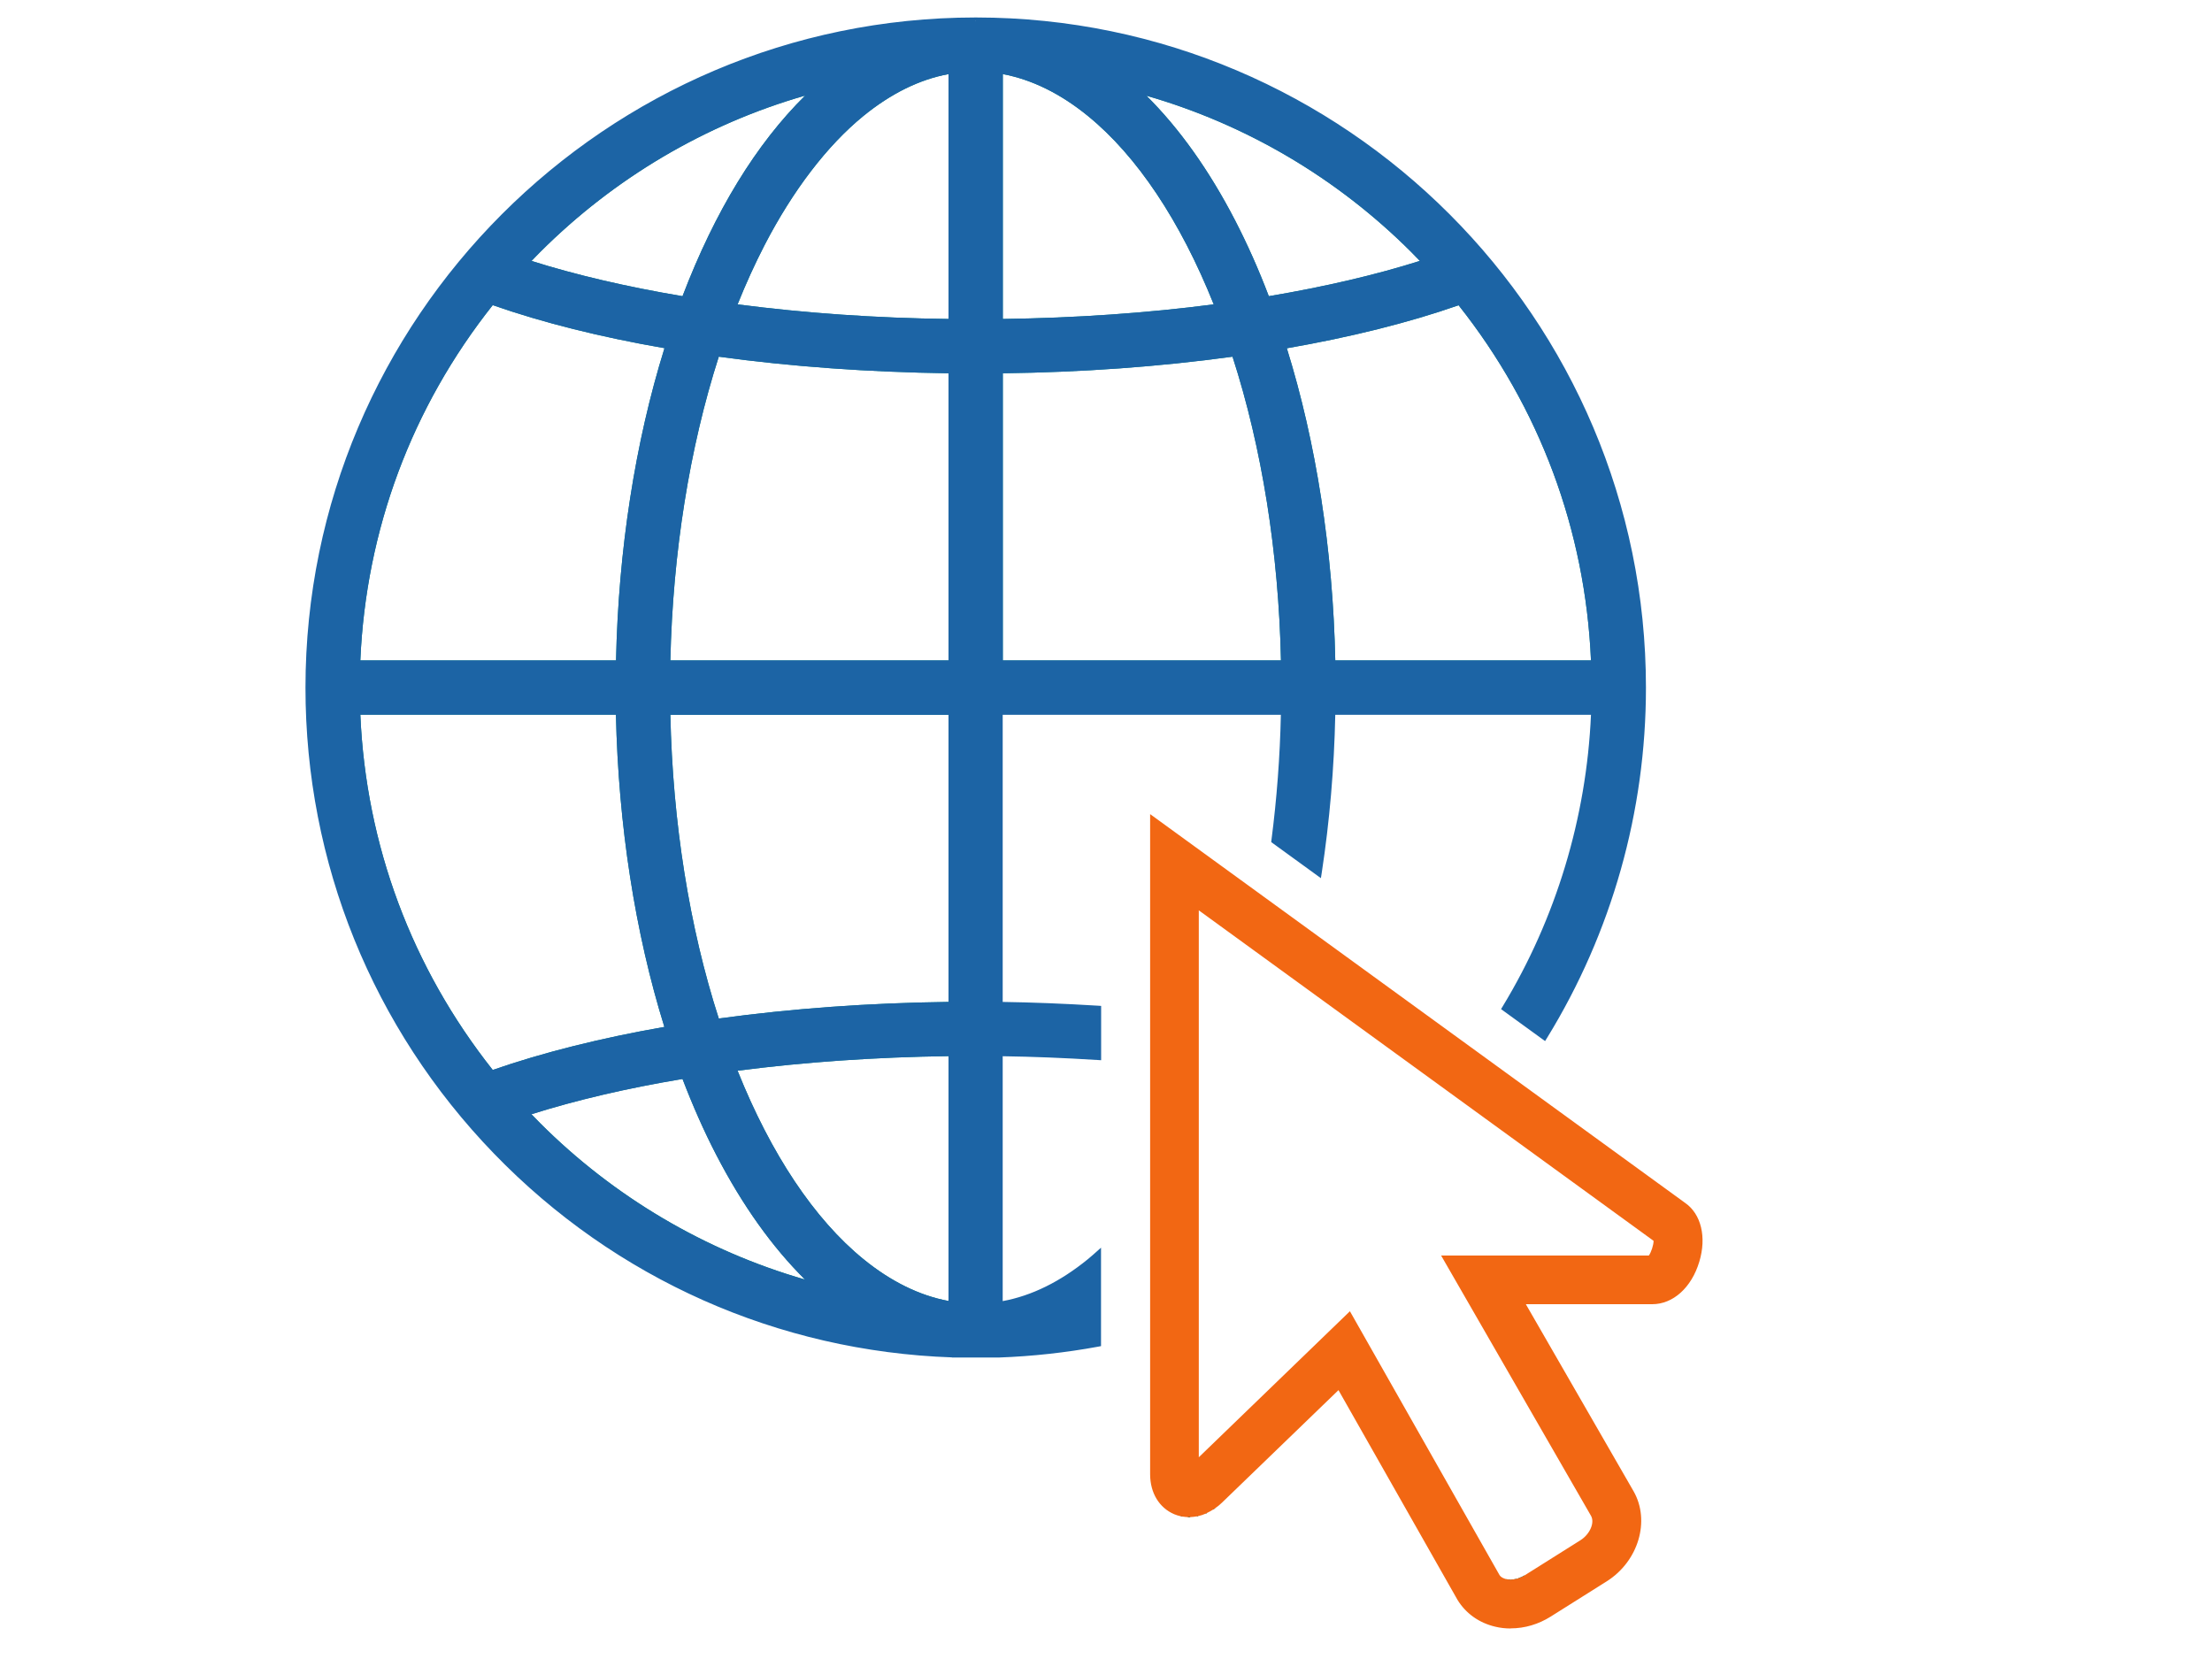 <?xml version="1.0" encoding="UTF-8"?>
<svg id="Layer_1" data-name="Layer 1" xmlns="http://www.w3.org/2000/svg" viewBox="0 0 200 150">
  <defs>
    <style>
      .cls-1 {
        fill: #000;
      }

      .cls-1, .cls-2, .cls-3, .cls-4 {
        stroke-width: 0px;
      }

      .cls-2 {
        fill: #1c64a5;
      }

      .cls-3 {
        fill: #038487;
      }

      .cls-4 {
        fill: #f26713;
      }
    </style>
  </defs>
  <path class="cls-3" d="M56.32,60.34h-24.4v-.33c.47-12.12,4.71-23.52,12.28-32.99l.14-.18.21.08c4.63,1.63,10.01,2.97,15.99,4l.36.06-.11.35c-2.73,8.65-4.28,18.57-4.47,28.7v.31ZM32.58,59.71h23.12c.21-9.95,1.72-19.69,4.38-28.23-5.78-1-11.01-2.31-15.53-3.89-7.33,9.24-11.46,20.33-11.97,32.11Z"/>
  <path class="cls-3" d="M62.11,27.49l-.26-.04c-5.38-.89-10.25-2.04-14.48-3.41l-.48-.16.34-.36c.38-.4.76-.79,1.14-1.18,7.06-7.06,15.86-12.12,25.46-14.65l1.24-.33-.94.86c-4.74,4.34-8.87,10.91-11.93,19.01l-.09.24ZM48.05,23.59c4.02,1.27,8.61,2.34,13.66,3.19,2.93-7.67,6.66-13.77,11.09-18.14-9.02,2.59-17.28,7.47-23.96,14.15-.26.27-.53.53-.78.8Z"/>
  <path class="cls-3" d="M44.34,97.48l-.14-.18c-7.57-9.47-11.81-20.87-12.26-32.99v-.33s24.38,0,24.38,0v.31c.19,10.16,1.74,20.08,4.47,28.71l.11.35-.36.06c-5.99,1.03-11.37,2.37-15.99,4l-.21.08ZM32.58,64.62c.51,11.79,4.65,22.88,11.97,32.12,4.52-1.57,9.74-2.88,15.52-3.89-2.65-8.51-4.16-18.26-4.38-28.23h-23.12Z"/>
  <path class="cls-3" d="M75.08,116.96l-1.24-.33c-9.59-2.52-18.4-7.59-25.45-14.64-.39-.39-.77-.78-1.14-1.18l-.34-.36.47-.15c4.23-1.37,9.1-2.52,14.48-3.41l.25-.04.09.24c.94,2.5,1.99,4.86,3.11,7.03,2.56,4.94,5.52,8.97,8.81,11.98l.94.86ZM48.05,100.74c.26.27.52.54.78.8,6.68,6.68,14.94,11.55,23.96,14.15-2.98-2.95-5.68-6.74-8.03-11.28h0c-1.1-2.12-2.12-4.43-3.05-6.86-5.05.84-9.64,1.92-13.66,3.19Z"/>
  <path class="cls-3" d="M116.46,60.34h-26.43v-27.22h.31c7.39-.09,14.55-.61,21.27-1.54l.26-.04.08.25c2.75,8.45,4.31,18.2,4.5,28.22v.32ZM90.67,59.71h25.15c-.21-9.74-1.72-19.23-4.38-27.46-6.57.9-13.56,1.41-20.77,1.5v25.96Z"/>
  <path class="cls-3" d="M64.55,92.78l-.08-.25c-2.75-8.45-4.31-18.2-4.5-28.22v-.32s26.42,0,26.42,0v27.22h-.31c-7.4.09-14.56.61-21.27,1.54l-.26.04ZM60.61,64.62c.21,9.75,1.72,19.23,4.38,27.47,6.57-.9,13.55-1.41,20.77-1.5v-25.96h-25.15Z"/>
  <path class="cls-3" d="M86.39,118.37l-.36-.06c-2.86-.45-5.67-1.79-8.37-3.98-4.57-3.72-8.62-9.83-11.7-17.66l-.15-.38.4-.05c6.32-.84,13-1.3,19.87-1.38h.32s0,23.51,0,23.51ZM66.69,96.81c3.02,7.55,6.95,13.43,11.37,17.03h0c2.49,2.03,5.08,3.3,7.7,3.79v-22.14c-6.58.09-12.99.53-19.07,1.32Z"/>
  <path class="cls-3" d="M144.51,60.34h-24.4v-.31c-.19-10.15-1.74-20.08-4.47-28.7l-.11-.35.36-.06c5.98-1.02,11.36-2.37,15.99-4l.21-.08.14.18c7.57,9.47,11.81,20.87,12.26,32.99v.33ZM120.73,59.71h23.12c-.51-11.78-4.65-22.88-11.97-32.11-4.52,1.58-9.74,2.88-15.53,3.89,2.65,8.51,4.17,18.26,4.38,28.23Z"/>
  <path class="cls-3" d="M90.04,29.48V5.96l.36.06c2.86.45,5.68,1.79,8.37,3.98h0c4.58,3.73,8.62,9.83,11.71,17.66l.15.38-.4.05c-6.33.84-13.01,1.31-19.87,1.38h-.32ZM90.67,6.7v22.14c6.58-.09,12.99-.53,19.07-1.32-3.02-7.55-6.95-13.43-11.37-17.03h0c-2.49-2.03-5.08-3.3-7.7-3.79Z"/>
  <path class="cls-3" d="M86.39,60.34h-26.42v-.32c.19-10,1.75-19.76,4.5-28.22l.08-.25.26.04c6.72.93,13.88,1.45,21.27,1.54h.31v27.22ZM60.61,59.71h25.15v-25.96c-7.21-.1-14.2-.6-20.77-1.5-2.65,8.25-4.16,17.73-4.38,27.46Z"/>
  <path class="cls-3" d="M114.32,27.49l-.09-.24c-.94-2.49-1.99-4.86-3.12-7.04h0c-2.56-4.94-5.52-8.97-8.81-11.98l-.94-.86,1.24.33c9.59,2.52,18.39,7.59,25.45,14.64.39.39.77.78,1.14,1.18l.34.36-.47.15c-4.23,1.37-9.1,2.52-14.48,3.41l-.26.04ZM103.64,8.64c2.98,2.95,5.68,6.74,8.03,11.28h0c1.1,2.13,2.13,4.43,3.05,6.86,5.05-.85,9.64-1.92,13.66-3.19-.26-.27-.52-.54-.78-.8-6.68-6.68-14.94-11.55-23.96-14.14Z"/>
  <path class="cls-3" d="M86.39,29.48h-.32c-6.86-.08-13.54-.55-19.87-1.39l-.4-.05.15-.38c.81-2.06,1.69-4,2.61-5.78,2.61-5.05,5.76-9.16,9.1-11.89,2.69-2.2,5.51-3.54,8.37-3.98l.36-.06v23.52ZM66.69,27.52c6.08.79,12.5,1.24,19.07,1.32V6.7c-2.62.48-5.21,1.76-7.7,3.79-3.27,2.67-6.37,6.72-8.94,11.69h0c-.85,1.65-1.67,3.44-2.43,5.34ZM68.84,22.03h0,0Z"/>
  <g>
    <path class="cls-2" d="M98.57,114.09c-2.65,2.16-5.39,3.47-8.22,3.92v-22.83c3.04.03,6,.16,8.89.34v-4.28c-2.9-.18-5.86-.3-8.89-.34v-26.59h25.79c-.08,4.02-.37,7.92-.86,11.68l3.92,2.85c.7-4.64,1.13-9.5,1.22-14.52h23.76c-.37,9.8-3.26,18.95-8.04,26.83l3.47,2.52c5.63-9.17,8.89-19.95,8.89-31.49,0-33.28-26.96-60.26-60.24-60.29-.02,0-.03,0-.05,0-.02,0-.03,0-.05,0-33.27.03-60.24,27.01-60.24,60.29,0,32.58,25.84,59.11,58.15,60.24h4.28c3.03-.11,6-.43,8.89-.97v-7.94c-.22.2-.45.4-.67.59ZM131.99,27.22c7.24,9.06,11.73,20.41,12.19,32.8h-23.76c-.19-10.5-1.79-20.31-4.48-28.79,6.01-1.03,11.43-2.39,16.04-4.01ZM127.82,22.56c.38.38.76.78,1.14,1.17-4.17,1.35-9.04,2.51-14.43,3.4-.95-2.5-1.99-4.86-3.13-7.07-2.52-4.87-5.5-8.97-8.88-12.07,9.72,2.56,18.41,7.66,25.31,14.56ZM90.35,6.33c2.82.44,5.57,1.76,8.22,3.92,4.48,3.65,8.55,9.75,11.61,17.53-6.13.81-12.82,1.3-19.83,1.38V6.33ZM90.35,33.44c7.54-.09,14.73-.63,21.31-1.54,2.66,8.16,4.28,17.78,4.48,28.13h-25.79v-26.59ZM48.61,22.56c6.9-6.9,15.59-12,25.31-14.56-4.91,4.49-8.97,11.1-12.02,19.13-5.39-.89-10.27-2.05-14.43-3.4.37-.4.75-.79,1.14-1.17ZM44.45,27.22c4.61,1.62,10.03,2.98,16.05,4.01-2.68,8.48-4.29,18.29-4.48,28.79h-23.76c.47-12.39,4.95-23.74,12.19-32.8ZM44.45,97.11c-7.25-9.06-11.73-20.41-12.2-32.8h23.76c.2,10.5,1.79,20.31,4.48,28.79-6.01,1.03-11.43,2.39-16.04,4.01ZM48.61,101.77c-.38-.39-.76-.78-1.13-1.17,4.17-1.35,9.04-2.5,14.43-3.4.95,2.5,1.99,4.86,3.13,7.07,2.52,4.87,5.5,8.97,8.88,12.07-9.72-2.56-18.41-7.66-25.31-14.56ZM86.08,118c-2.82-.44-5.57-1.76-8.22-3.92-4.48-3.65-8.54-9.75-11.61-17.53,6.13-.81,12.82-1.3,19.83-1.38v22.83ZM86.08,90.9c-7.55.09-14.73.62-21.31,1.54-2.66-8.16-4.29-17.79-4.48-28.13h25.79v26.59ZM86.08,60.03h-25.79c.19-10.34,1.82-19.97,4.48-28.13,6.58.91,13.76,1.45,21.31,1.54v26.59ZM86.08,29.16c-7.01-.08-13.7-.57-19.83-1.38.8-2.03,1.67-3.96,2.59-5.75,2.62-5.07,5.71-9.09,9.02-11.79,2.65-2.16,5.39-3.47,8.22-3.92v22.83Z"/>
    <path class="cls-2" d="M86.08,122.73c-15.74-.55-30.45-7.09-41.41-18.42-10.99-11.36-17.05-26.32-17.05-42.13,0-33.39,27.17-60.57,60.55-60.6h.11c33.37.03,60.54,27.21,60.54,60.6,0,11.19-3.09,22.14-8.94,31.66l-.18.29-3.98-2.89.15-.25c4.82-7.95,7.57-17.06,7.98-26.36h-23.12c-.1,4.8-.51,9.6-1.22,14.26l-.08.51-4.49-3.26.02-.19c.48-3.72.77-7.53.85-11.32h-25.15v25.96c2.68.04,5.49.15,8.6.34l.3.02v4.91l-.34-.02c-3.02-.19-5.82-.3-8.56-.34v22.14c2.62-.48,5.21-1.76,7.7-3.79h0c.16-.13.31-.27.47-.4l.72-.64v8.9l-.26.05c-2.94.54-5.94.87-8.94.98h-4.29ZM88.17,1.88v.32c-33.04.03-59.92,26.93-59.92,59.97,0,32.47,25.41,58.79,57.84,59.93h4.27c2.87-.1,5.76-.41,8.58-.92v-6.98c-.05.05-.11.09-.16.13h0c-2.7,2.2-5.51,3.54-8.37,3.98l-.36.06v-23.52h.32c2.75.03,5.55.14,8.57.32v-3.65c-3.1-.18-5.91-.29-8.58-.32h-.31v-27.22h26.42v.32c-.08,3.86-.36,7.73-.84,11.53l3.35,2.43c.67-4.57,1.05-9.27,1.14-13.97v-.31h24.4v.33c-.37,9.42-3.11,18.66-7.95,26.74l2.96,2.15c5.67-9.35,8.67-20.08,8.67-31.04,0-33.04-26.88-59.94-59.92-59.97l-.1-.32ZM98.57,114.09h0,0ZM86.39,118.37l-.36-.06c-2.86-.45-5.67-1.79-8.37-3.98-4.57-3.72-8.62-9.83-11.7-17.66l-.15-.38.4-.05c6.32-.84,13-1.3,19.87-1.38h.32s0,23.51,0,23.51ZM66.69,96.81c3.02,7.55,6.95,13.43,11.37,17.03,2.49,2.03,5.08,3.3,7.7,3.79v-22.14c-6.58.09-12.99.53-19.07,1.32ZM75.08,116.96l-1.24-.33c-9.59-2.52-18.4-7.59-25.45-14.64h0c-.39-.39-.77-.78-1.14-1.18l-.34-.36.47-.15c4.23-1.37,9.1-2.52,14.48-3.41l.26-.04.09.24c.94,2.5,1.99,4.86,3.11,7.03,2.56,4.94,5.52,8.97,8.81,11.98l.94.86ZM48.83,101.55c6.68,6.68,14.94,11.55,23.96,14.15-2.98-2.95-5.68-6.74-8.03-11.28-1.1-2.12-2.12-4.43-3.05-6.86-5.05.84-9.64,1.92-13.66,3.19.26.27.52.54.78.8h0ZM44.34,97.48l-.14-.18c-7.57-9.47-11.81-20.87-12.26-32.99v-.33s24.38,0,24.38,0v.31c.19,10.16,1.74,20.08,4.47,28.71l.11.35-.36.06c-5.99,1.03-11.37,2.37-15.99,4l-.21.08ZM32.58,64.62c.51,11.79,4.65,22.88,11.97,32.12,4.52-1.57,9.74-2.88,15.52-3.89-2.65-8.51-4.16-18.26-4.38-28.23h-23.12ZM64.55,92.78l-.08-.25c-2.75-8.45-4.31-18.2-4.5-28.22v-.32s26.42,0,26.42,0v27.22h-.31c-7.4.09-14.56.61-21.27,1.54l-.26.04ZM60.61,64.62c.21,9.75,1.72,19.23,4.38,27.47,6.57-.9,13.55-1.41,20.77-1.5v-25.96h-25.15ZM86.08,90.9h0,0ZM144.51,60.34h-24.4v-.31c-.19-10.15-1.74-20.08-4.47-28.7l-.11-.35.36-.06c5.98-1.02,11.36-2.37,15.99-4l.21-.08.14.18c7.57,9.47,11.81,20.87,12.26,32.99v.33ZM120.73,59.71h23.12c-.51-11.78-4.65-22.88-11.97-32.11-4.52,1.58-9.74,2.88-15.53,3.89,2.65,8.51,4.17,18.26,4.38,28.23ZM116.46,60.34h-26.43v-27.22h.31c7.39-.09,14.55-.61,21.27-1.54l.26-.04.08.25c2.75,8.45,4.31,18.2,4.5,28.22v.32ZM90.67,59.71h25.15c-.21-9.74-1.72-19.23-4.38-27.46-6.57.9-13.56,1.41-20.77,1.5v25.96ZM86.39,60.34h-26.42v-.32c.19-10,1.75-19.76,4.5-28.22l.08-.25.26.04c6.72.93,13.88,1.45,21.27,1.54h.31v27.22ZM60.61,59.71h25.15v-25.96c-7.21-.1-14.2-.6-20.77-1.5-2.65,8.25-4.16,17.73-4.38,27.46ZM56.32,60.34h-24.4v-.33c.47-12.12,4.71-23.52,12.28-32.99l.14-.18.21.08c4.63,1.63,10.01,2.97,15.99,4l.36.06-.11.35c-2.73,8.65-4.28,18.57-4.47,28.7v.31ZM32.58,59.71h23.12c.21-9.95,1.72-19.69,4.38-28.23-5.78-1-11.01-2.31-15.53-3.89-7.33,9.24-11.46,20.33-11.97,32.11ZM90.04,29.48V5.96l.36.06c2.86.45,5.68,1.79,8.37,3.98,4.57,3.72,8.62,9.83,11.7,17.66l.15.38-.4.05c-6.33.84-13.01,1.31-19.87,1.38h-.32ZM90.67,6.7v22.14c6.58-.09,12.99-.53,19.07-1.32-3.02-7.55-6.95-13.43-11.37-17.03-2.49-2.03-5.08-3.3-7.7-3.79ZM86.39,29.48h-.32c-6.86-.08-13.54-.55-19.87-1.39l-.4-.05.15-.38c.81-2.06,1.69-4,2.61-5.78,2.61-5.05,5.76-9.16,9.1-11.89,2.69-2.2,5.51-3.54,8.37-3.98l.36-.06v23.52ZM66.69,27.52c6.08.79,12.5,1.24,19.07,1.32V6.7c-2.62.48-5.21,1.76-7.7,3.79-3.27,2.67-6.37,6.72-8.94,11.69-.85,1.65-1.67,3.44-2.43,5.34ZM62.11,27.49l-.26-.04c-5.38-.89-10.25-2.04-14.48-3.41l-.48-.15.34-.36c.38-.4.76-.79,1.14-1.18h0c7.06-7.06,15.86-12.12,25.46-14.65l1.24-.33-.94.86c-4.74,4.34-8.87,10.91-11.93,19.01l-.09.24ZM48.05,23.59c4.02,1.27,8.61,2.34,13.66,3.19,2.93-7.67,6.66-13.77,11.09-18.14-9.02,2.59-17.28,7.47-23.96,14.15-.26.27-.53.53-.78.8ZM114.32,27.49l-.09-.24c-.94-2.5-1.99-4.86-3.12-7.04-2.56-4.94-5.52-8.97-8.81-11.98l-.94-.86,1.24.33c9.59,2.52,18.39,7.59,25.45,14.64h0c.39.39.77.78,1.14,1.18l.34.36-.47.15c-4.23,1.37-9.1,2.52-14.48,3.41l-.26.04ZM103.64,8.64c2.98,2.95,5.68,6.74,8.03,11.28,1.1,2.13,2.13,4.43,3.05,6.86,5.05-.85,9.64-1.92,13.66-3.19-.26-.27-.52-.54-.78-.8-6.68-6.68-14.94-11.55-23.96-14.14Z"/>
  </g>
  <g>
    <path class="cls-1" d="M109.03,136.5s-.1.05-.14.07c.05-.02.1-.05.14-.07Z"/>
    <path class="cls-3" d="M109.02,136.86l-.25-.58.07-.03.2.25.09.31s-.07.04-.11.05Z"/>
  </g>
  <g>
    <path class="cls-1" d="M108.26,136.78s-.09.02-.14.02c.05,0,.09-.01.14-.02Z"/>
    <path class="cls-3" d="M108.22,137.11l-.16-.61.27.59s-.08.01-.11.02Z"/>
  </g>
  <g>
    <path class="cls-1" d="M107.5,136.88s.07-.01.1-.01c-.06,0-.13,0-.19,0,.03,0,.06,0,.09,0Z"/>
    <path class="cls-3" d="M107.5,137.19h-.09s0,0-.01,0l.02-.63c.06,0,.11,0,.17,0h0l.02.63h0s-.08.01-.11.01Z"/>
  </g>
  <g>
    <path class="cls-1" d="M107.02,136.83c-.06,0-.12-.01-.18-.03.06.01.12.02.18.03Z"/>
    <path class="cls-3" d="M106.97,137.14l.05-.31-.05.31ZM106.97,137.14l.05-.31-.05.31ZM106.91,137.13s-.1-.01-.14-.02l.14-.62s.06,0,.09.01l.02.32-.11.3ZM107.02,136.83h0,0Z"/>
  </g>
  <g>
    <path class="cls-1" d="M109.7,136.11c-.06.04-.11.08-.17.11.06-.04.11-.07.17-.11Z"/>
    <path class="cls-3" d="M109.69,136.49l-.34-.53.16-.11.36.52c-.06.04-.12.08-.18.12Z"/>
  </g>
  <g>
    <path class="cls-1" d="M138,142.71c-.2.12-.41.21-.62.28.21-.07.42-.16.62-.28Z"/>
    <path class="cls-3" d="M137.48,143.29l-.2-.6c.22-.07.4-.15.55-.25l.33.54c-.2.12-.42.23-.68.31,0,0,0,0,0,0h0Z"/>
  </g>
  <g>
    <path class="cls-1" d="M136.59,143.14c-.16,0-.31-.02-.46-.05.15.03.3.05.46.05Z"/>
    <path class="cls-3" d="M136.59,143.45c-.19,0-.36-.02-.53-.06l.14-.61c.12.03.25.04.39.04v.63Z"/>
  </g>
  <g>
    <path class="cls-1" d="M137.23,143.04c-.21.06-.42.09-.62.09.2,0,.41-.04.62-.09Z"/>
    <path class="cls-3" d="M136.61,143.45v-.63c.16,0,.33-.03.54-.08,0,0,0,0,0,0h0l.16.61c-.26.07-.49.1-.7.1Z"/>
  </g>
  <g>
    <path class="cls-4" d="M153.33,114.01c.64-2.11.18-4.06-1.17-4.98l-47.86-34.78v59.07c0,1.55.74,2.79,1.99,3.31.18.08.37.13.55.17.06.01.12.02.18.03.13.02.26.03.39.04.06,0,.13,0,.19,0,.17,0,.34-.02.51-.06.05,0,.09-.01.14-.02.21-.05.42-.12.63-.21.05-.02.1-.05.14-.07.17-.08.33-.17.49-.28.06-.04.11-.07.17-.11.2-.14.4-.3.59-.48l10.81-10.45,10.95,19.31c.71,1.15,1.85,1.96,3.23,2.28.43.1.87.15,1.32.15,1.18,0,2.38-.35,3.43-1.01l5.07-3.19c2.73-1.72,3.78-5.19,2.33-7.73l-10.02-17.39h11.98c1.74,0,3.29-1.42,3.95-3.6ZM149.23,113.82h-18.37l13.28,23.06c.44.77-.06,2-1.06,2.64l-5.07,3.19c-.2.12-.41.21-.62.28-.05.02-.11.03-.16.05-.21.06-.42.09-.62.09,0,0,0,0-.01,0-.16,0-.31-.02-.46-.05-.27-.06-.64-.21-.83-.52l-13.33-23.5-13.89,13.42v-50.81l41.74,30.33c.08.49-.25,1.51-.6,1.82Z"/>
    <path class="cls-4" d="M136.59,147.24c-.47,0-.94-.05-1.39-.16-1.46-.34-2.67-1.2-3.42-2.43l-10.76-18.96-10.52,10.16c-.18.18-.38.34-.62.51-.06.04-.12.08-.18.12-.17.11-.35.21-.52.29-.08.04-.12.06-.15.08-.23.1-.46.18-.69.23-.04,0-.07.01-.11.02-.23.04-.42.06-.61.07-.07,0-.14,0-.21,0-.14,0-.28-.02-.43-.04-.11-.01-.16-.02-.2-.03-.22-.05-.42-.11-.61-.19-1.36-.58-2.18-1.93-2.18-3.61v-59.69l48.37,35.15c1.45,1,1.96,3.1,1.28,5.33h0c-.7,2.33-2.37,3.83-4.25,3.83h-11.43l9.74,16.91c1.53,2.68.44,6.34-2.43,8.15l-5.07,3.19c-1.1.69-2.34,1.06-3.6,1.06ZM121.16,124.67l11.15,19.66c.66,1.07,1.73,1.83,3.03,2.13,1.48.34,3.14.04,4.51-.82l5.07-3.19c2.59-1.63,3.59-4.91,2.22-7.3l-10.29-17.86h12.52c1.6,0,3.03-1.33,3.65-3.38h0c.59-1.97.18-3.79-1.04-4.63l-47.37-34.42v58.46c0,1.42.67,2.55,1.79,3.02.15.06.31.11.5.15.03,0,.06.01.09.02.19.03.3.04.42.04.06,0,.12,0,.17,0,.16,0,.31-.02.47-.05l.13-.02c.19-.04.39-.11.58-.19l.07-.03c.22-.1.37-.19.52-.29l.16-.11c.21-.15.39-.3.55-.45l11.1-10.73ZM136.59,143.45c-.19,0-.37-.02-.53-.06-.27-.06-.76-.23-1.02-.66l-13.14-23.16-14.13,13.66v-52.17l42.35,30.77.02.13c.1.6-.27,1.72-.7,2.1l-.09.08h-17.95l13.01,22.59c.53.93,0,2.33-1.16,3.06l-5.07,3.19c-.2.13-.43.23-.69.32-.06.02-.11.04-.17.05-.27.07-.49.12-.72.1ZM122.05,118.55l13.53,23.86c.15.24.48.34.62.37.12.03.25.04.39.04.17,0,.35-.03.55-.08l.14-.04c.21-.07.39-.15.55-.25l5.07-3.19c.85-.54,1.31-1.59.95-2.21l-13.55-23.53h18.78c.21-.28.43-.95.43-1.33l-41.12-29.88v49.45l13.65-13.19Z"/>
  </g>
</svg>